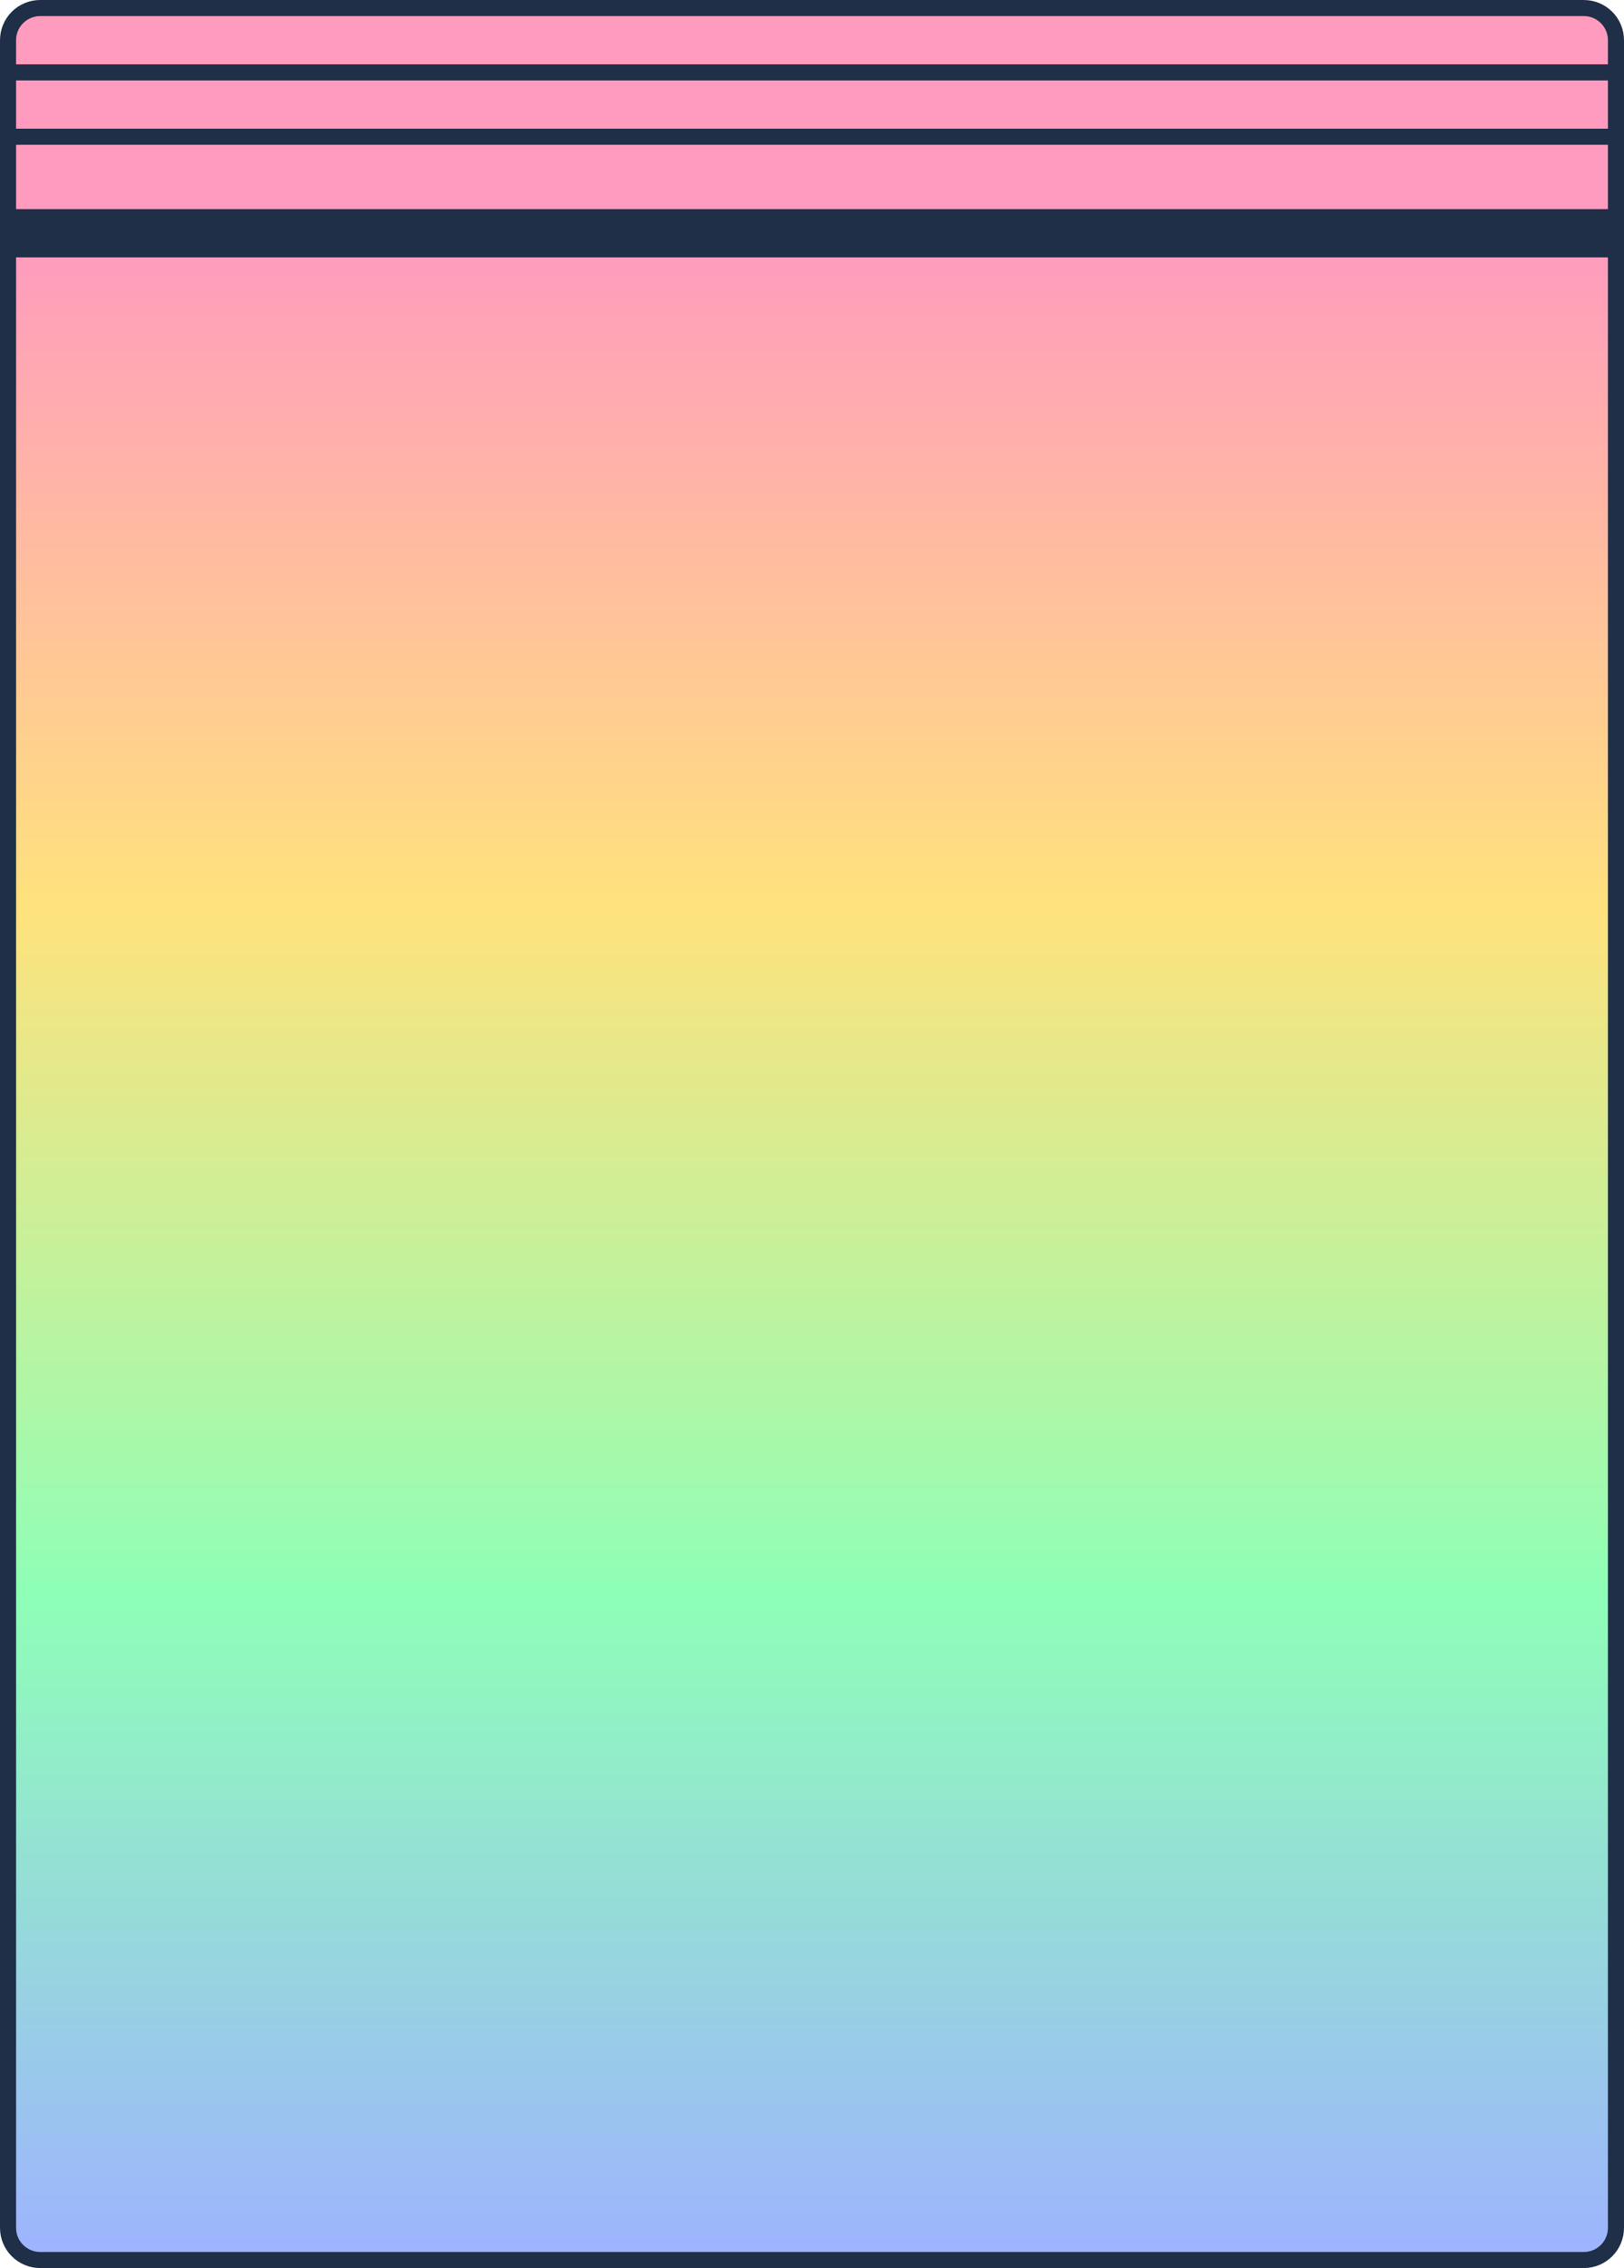 <svg width="101" height="141" viewBox="0 0 101 141" fill="none" xmlns="http://www.w3.org/2000/svg">
<g clip-path="url(#clip0_154_1454)">
<path d="M98.5 0.5H2.5C1.395 0.5 0.5 1.395 0.5 2.5V138.5C0.5 139.605 1.395 140.5 2.5 140.5H98.5C99.605 140.5 100.5 139.605 100.5 138.5V2.5C100.5 1.395 99.605 0.5 98.5 0.5Z" fill="url(#paint0_linear_154_1454)" stroke="#1F2F47" stroke-miterlimit="10"/>
<path d="M0.5 14.5H100.5" stroke="#1F2F47" stroke-width="3" stroke-miterlimit="10"/>
<path d="M0.5 8.5H100.5" stroke="#1F2F47" stroke-miterlimit="10"/>
<path d="M0.5 4.5H100.5" stroke="#1F2F47" stroke-miterlimit="10"/>
</g>
<defs>
<linearGradient id="paint0_linear_154_1454" x1="50.5" y1="0.5" x2="50.5" y2="140.5" gradientUnits="userSpaceOnUse">
<stop offset="0.105" stop-color="#FF9BBE"/>
<stop offset="0.4" stop-color="#FFE27D"/>
<stop offset="0.705" stop-color="#8EFFB7"/>
<stop offset="1" stop-color="#9EB3FF"/>
</linearGradient>
<clipPath id="clip0_154_1454">
<rect width="101" height="141" fill="white"/>
</clipPath>
</defs>
</svg>
